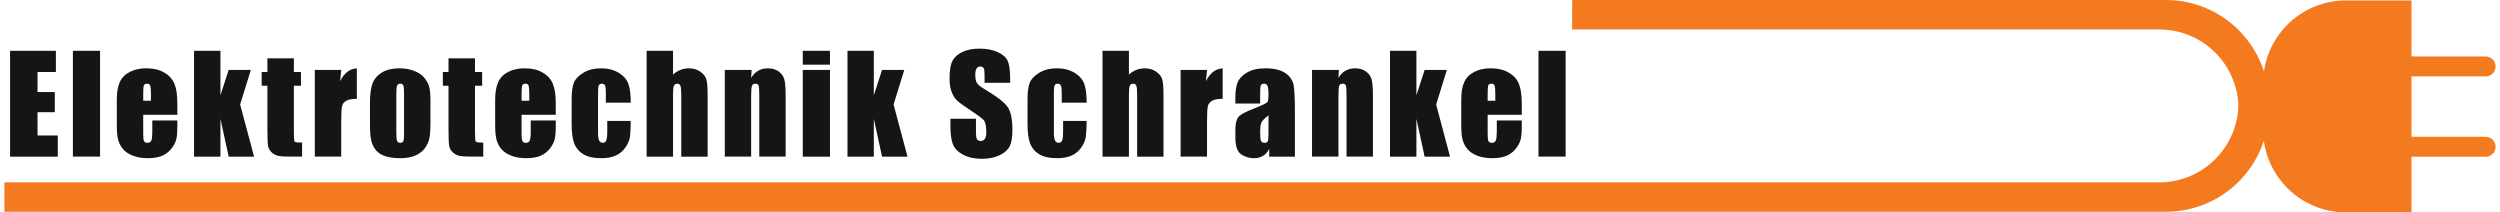 <?xml version="1.0" encoding="UTF-8"?>
<svg xmlns="http://www.w3.org/2000/svg" xmlns:xlink="http://www.w3.org/1999/xlink" xmlns:xodm="http://www.corel.com/coreldraw/odm/2003" xml:space="preserve" width="400px" height="34px" version="1.1" style="shape-rendering:geometricPrecision; text-rendering:geometricPrecision; image-rendering:optimizeQuality; fill-rule:evenodd; clip-rule:evenodd" viewBox="0 0 400 34.12">
 <defs>
  <style type="text/css">
   
    .fil1 {fill:#141515;fill-rule:nonzero}
    .fil0 {fill:#F47A20;fill-rule:nonzero}
   
  </style>
 </defs>
 <g id="Ebene_x0020_1">
  <g id="_2314724679680">
   <path class="fil0" d="M0.36 29.28l345.64 0c3.51,0 6.69,-1.43 8.99,-3.73 2.2,-2.2 3.6,-5.21 3.71,-8.55 -0.11,-3.34 -1.51,-6.35 -3.71,-8.55 -2.3,-2.3 -5.48,-3.72 -8.99,-3.72l-94.28 0 0.02 -4.73 95.32 0c4.57,0 8.71,1.85 11.7,4.85 1.82,1.82 3.22,4.07 4.04,6.57 0.43,-2.89 1.79,-5.47 3.76,-7.45 2.41,-2.41 5.74,-3.9 9.42,-3.9l10.52 0 0 9 0.06 0 11.85 0c0.43,0 0.83,0.18 1.12,0.47 0.29,0.29 0.47,0.68 0.47,1.12l0 0.02c0,0.44 -0.18,0.84 -0.47,1.13 -0.29,0.29 -0.69,0.46 -1.12,0.46l-11.85 0 -0.06 0 0 9.7 0.06 0 11.85 0c0.43,0 0.83,0.18 1.12,0.47 0.29,0.28 0.47,0.68 0.47,1.12l0 0.02c0,0.44 -0.18,0.84 -0.47,1.13 -0.29,0.28 -0.69,0.46 -1.12,0.46l-11.85 0 -0.06 0 0 8.95 -0.29 -0.01 -10.23 -0.01c-3.68,0 -7.01,-1.49 -9.42,-3.9 -2,-2 -3.37,-4.63 -3.78,-7.57 -0.82,2.49 -2.21,4.72 -4.02,6.53 -2.99,2.99 -7.13,4.84 -11.7,4.84l-347.06 0 0 -4.72 0.36 0z"></path>
   <path class="fil1" d="M0.91 8.16l7.36 0 0 3.4 -2.95 0 0 3.22 2.77 0 0 3.23 -2.77 0 0 3.74 3.25 0 0 3.4 -7.66 0 0 -16.99zm10.09 16.99l4.36 0 0 -16.99 -4.36 0 0 16.99zm16.77 -6.72l-5.48 0 0 3.02c0,0.62 0.04,1.03 0.13,1.21 0.09,0.18 0.27,0.27 0.53,0.27 0.32,0 0.53,-0.11 0.64,-0.35 0.11,-0.25 0.16,-0.72 0.16,-1.41l0 -1.83 4.02 0 0 1.02c0,0.86 -0.05,1.53 -0.17,1.99 -0.1,0.46 -0.35,0.95 -0.75,1.48 -0.4,0.52 -0.91,0.92 -1.52,1.18 -0.61,0.26 -1.38,0.39 -2.3,0.39 -0.89,0 -1.68,-0.13 -2.37,-0.39 -0.69,-0.26 -1.22,-0.61 -1.6,-1.06 -0.38,-0.45 -0.64,-0.95 -0.79,-1.49 -0.15,-0.54 -0.22,-1.33 -0.22,-2.37l0 -4.06c0,-1.22 0.16,-2.17 0.49,-2.87 0.33,-0.71 0.87,-1.25 1.62,-1.62 0.74,-0.38 1.6,-0.57 2.58,-0.57 1.19,0 2.17,0.23 2.93,0.69 0.78,0.44 1.32,1.04 1.63,1.79 0.32,0.74 0.47,1.79 0.47,3.14l0 1.84zm-4.24 -2.26l0 -1.02c0,-0.72 -0.04,-1.19 -0.12,-1.4 -0.08,-0.21 -0.23,-0.31 -0.47,-0.31 -0.3,0 -0.48,0.09 -0.55,0.27 -0.07,0.18 -0.1,0.66 -0.1,1.44l0 1.02 1.24 0zm16.04 -4.94l-1.72 5.55 2.24 8.37 -4.08 0 -1.32 -6.07 0 6.07 -4.24 0 0 -16.99 4.24 0 0 7.14 1.32 -4.07 3.56 0zm6.91 -1.86l0 2.19 1.14 0 0 2.21 -1.14 0 0 7.44c0,0.92 0.04,1.43 0.13,1.54 0.1,0.1 0.49,0.15 1.19,0.15l0 2.25 -1.71 0c-0.97,0 -1.66,-0.04 -2.07,-0.12 -0.41,-0.08 -0.77,-0.27 -1.09,-0.55 -0.31,-0.3 -0.51,-0.63 -0.59,-1 -0.07,-0.38 -0.11,-1.26 -0.11,-2.64l0 -7.07 -0.92 0 0 -2.21 0.92 0 0 -2.19 4.25 0zm7.6 1.86l-0.17 1.82c0.62,-1.31 1.51,-2 2.68,-2.08l0 4.9c-0.78,0 -1.35,0.11 -1.71,0.32 -0.37,0.21 -0.59,0.5 -0.67,0.88 -0.09,0.37 -0.13,1.23 -0.13,2.58l0 5.5 -4.24 0 0 -13.92 4.24 0zm14.33 4.89l0 3.4c0,1.26 -0.06,2.18 -0.19,2.76 -0.13,0.58 -0.4,1.13 -0.8,1.64 -0.42,0.5 -0.95,0.88 -1.6,1.12 -0.65,0.24 -1.39,0.36 -2.23,0.36 -0.93,0 -1.73,-0.1 -2.38,-0.3 -0.65,-0.21 -1.15,-0.53 -1.52,-0.94 -0.35,-0.42 -0.61,-0.92 -0.76,-1.51 -0.16,-0.59 -0.23,-1.48 -0.23,-2.66l0 -3.57c0,-1.29 0.14,-2.3 0.41,-3.03 0.28,-0.73 0.79,-1.31 1.52,-1.76 0.72,-0.43 1.65,-0.66 2.79,-0.66 0.95,0 1.76,0.15 2.44,0.44 0.69,0.27 1.22,0.64 1.58,1.1 0.38,0.45 0.63,0.92 0.76,1.4 0.14,0.49 0.21,1.22 0.21,2.21zm-4.24 -1.05l0 0c0,-0.72 -0.04,-1.16 -0.11,-1.35 -0.08,-0.18 -0.24,-0.28 -0.5,-0.28 -0.25,0 -0.42,0.1 -0.5,0.28 -0.08,0.19 -0.13,0.63 -0.13,1.35l0 6.28c0,0.66 0.05,1.09 0.13,1.29 0.08,0.2 0.25,0.29 0.49,0.29 0.26,0 0.42,-0.09 0.5,-0.27 0.08,-0.18 0.12,-0.57 0.12,-1.17l0 -6.42zm11.39 -5.7l0 2.19 1.15 0 0 2.21 -1.15 0 0 7.44c0,0.92 0.05,1.43 0.14,1.54 0.1,0.1 0.49,0.15 1.19,0.15l0 2.25 -1.71 0c-0.97,0 -1.66,-0.04 -2.07,-0.12 -0.41,-0.08 -0.78,-0.27 -1.09,-0.55 -0.32,-0.3 -0.51,-0.63 -0.59,-1 -0.08,-0.38 -0.12,-1.26 -0.12,-2.64l0 -7.07 -0.91 0 0 -2.21 0.91 0 0 -2.19 4.25 0zm12.97 9.06l-5.49 0 0 3.02c0,0.62 0.05,1.03 0.14,1.21 0.09,0.18 0.26,0.27 0.53,0.27 0.32,0 0.53,-0.11 0.63,-0.35 0.12,-0.25 0.17,-0.72 0.17,-1.41l0 -1.83 4.02 0 0 1.02c0,0.86 -0.06,1.53 -0.17,1.99 -0.1,0.46 -0.35,0.95 -0.75,1.48 -0.4,0.52 -0.91,0.92 -1.52,1.18 -0.61,0.26 -1.38,0.39 -2.3,0.39 -0.9,0 -1.69,-0.13 -2.37,-0.39 -0.69,-0.26 -1.22,-0.61 -1.61,-1.06 -0.38,-0.45 -0.64,-0.95 -0.78,-1.49 -0.15,-0.54 -0.23,-1.33 -0.23,-2.37l0 -4.06c0,-1.22 0.17,-2.17 0.5,-2.87 0.33,-0.71 0.87,-1.25 1.61,-1.62 0.75,-0.38 1.61,-0.57 2.58,-0.57 1.19,0 2.17,0.23 2.94,0.69 0.78,0.44 1.32,1.04 1.63,1.79 0.31,0.74 0.47,1.79 0.47,3.14l0 1.84zm-4.25 -2.26l0 -1.02c0,-0.72 -0.04,-1.19 -0.11,-1.4 -0.08,-0.21 -0.24,-0.31 -0.48,-0.31 -0.29,0 -0.47,0.09 -0.54,0.27 -0.07,0.18 -0.11,0.66 -0.11,1.44l0 1.02 1.24 0zm16.29 0.31l-4 0 0 -1.6c0,-0.56 -0.04,-0.94 -0.13,-1.14 -0.09,-0.2 -0.26,-0.3 -0.51,-0.3 -0.24,0 -0.4,0.09 -0.49,0.26 -0.08,0.18 -0.12,0.57 -0.12,1.18l0 6.57c0,0.49 0.06,0.86 0.18,1.12 0.13,0.24 0.32,0.36 0.56,0.36 0.29,0 0.48,-0.13 0.58,-0.38 0.1,-0.26 0.16,-0.75 0.16,-1.47l0 -1.66 3.77 0c-0.01,1.11 -0.05,1.95 -0.12,2.51 -0.07,0.55 -0.31,1.12 -0.71,1.71 -0.39,0.58 -0.9,1.02 -1.54,1.32 -0.64,0.29 -1.42,0.44 -2.36,0.44 -1.19,0 -2.14,-0.2 -2.84,-0.61 -0.7,-0.41 -1.2,-0.99 -1.49,-1.72 -0.29,-0.74 -0.43,-1.79 -0.43,-3.15l0 -3.95c0,-1.18 0.12,-2.08 0.35,-2.68 0.24,-0.6 0.75,-1.13 1.52,-1.6 0.78,-0.48 1.73,-0.72 2.84,-0.72 1.1,0 2.05,0.24 2.83,0.71 0.78,0.47 1.31,1.06 1.56,1.77 0.26,0.71 0.39,1.72 0.39,3.03zm6.79 -8.32l0 3.82c0.36,-0.33 0.75,-0.58 1.17,-0.75 0.43,-0.17 0.89,-0.26 1.37,-0.26 0.74,0 1.37,0.19 1.89,0.57 0.52,0.38 0.84,0.82 0.95,1.31 0.12,0.49 0.18,1.39 0.18,2.7l0 9.6 -4.24 0 0 -9.8c0,-0.81 -0.04,-1.33 -0.13,-1.56 -0.07,-0.24 -0.25,-0.35 -0.53,-0.35 -0.26,0 -0.43,0.12 -0.52,0.36 -0.1,0.23 -0.14,0.71 -0.14,1.41l0 9.94 -4.24 0 0 -16.99 4.24 0zm12.62 3.07l-0.08 1.28c0.31,-0.51 0.69,-0.9 1.13,-1.15 0.44,-0.26 0.96,-0.39 1.54,-0.39 0.73,0 1.32,0.18 1.78,0.52 0.46,0.34 0.76,0.78 0.89,1.3 0.14,0.52 0.2,1.39 0.2,2.6l0 9.76 -4.23 0 0 -9.64c0,-0.96 -0.04,-1.55 -0.1,-1.76 -0.06,-0.21 -0.24,-0.31 -0.52,-0.31 -0.31,0 -0.49,0.12 -0.57,0.37 -0.08,0.24 -0.12,0.88 -0.12,1.93l0 9.41 -4.23 0 0 -13.92 4.31 0zm12.58 -3.07l0 2.22 -4.37 0 0 -2.22 4.37 0zm0 3.07l0 13.92 -4.37 0 0 -13.92 4.37 0zm11.93 0l-1.72 5.55 2.24 8.37 -4.09 0 -1.32 -6.07 0 6.07 -4.23 0 0 -16.99 4.23 0 0 7.14 1.32 -4.07 3.57 0zm17 2.07l-4.11 0 0 -1.25c0,-0.59 -0.05,-0.97 -0.15,-1.13 -0.11,-0.16 -0.28,-0.24 -0.53,-0.24 -0.26,0 -0.47,0.11 -0.61,0.33 -0.13,0.21 -0.2,0.54 -0.2,0.98 0,0.57 0.08,1 0.23,1.28 0.15,0.29 0.57,0.64 1.25,1.04 1.97,1.17 3.21,2.13 3.72,2.88 0.51,0.74 0.76,1.95 0.76,3.61 0,1.22 -0.14,2.11 -0.43,2.68 -0.28,0.57 -0.82,1.06 -1.63,1.45 -0.82,0.38 -1.76,0.57 -2.84,0.57 -1.18,0 -2.19,-0.22 -3.03,-0.67 -0.83,-0.44 -1.38,-1.01 -1.64,-1.71 -0.26,-0.69 -0.38,-1.67 -0.38,-2.94l0 -1.12 4.1 0 0 2.07c0,0.64 0.05,1.05 0.17,1.23 0.12,0.18 0.32,0.27 0.61,0.27 0.3,0 0.52,-0.12 0.66,-0.35 0.14,-0.23 0.22,-0.57 0.22,-1.03 0,-0.99 -0.14,-1.65 -0.41,-1.96 -0.28,-0.3 -0.97,-0.82 -2.07,-1.54 -1.1,-0.73 -1.83,-1.25 -2.18,-1.58 -0.36,-0.33 -0.66,-0.79 -0.89,-1.37 -0.24,-0.58 -0.35,-1.32 -0.35,-2.22 0,-1.3 0.16,-2.25 0.49,-2.85 0.34,-0.6 0.88,-1.07 1.62,-1.41 0.74,-0.34 1.64,-0.51 2.68,-0.51 1.15,0 2.13,0.18 2.93,0.55 0.81,0.37 1.35,0.84 1.61,1.41 0.26,0.56 0.4,1.51 0.4,2.86l0 0.67zm12.28 3.18l-4 0 0 -1.6c0,-0.56 -0.04,-0.94 -0.14,-1.14 -0.08,-0.2 -0.25,-0.3 -0.5,-0.3 -0.24,0 -0.41,0.09 -0.49,0.26 -0.09,0.18 -0.13,0.57 -0.13,1.18l0 6.57c0,0.49 0.07,0.86 0.19,1.12 0.13,0.24 0.31,0.36 0.56,0.36 0.29,0 0.48,-0.13 0.58,-0.38 0.1,-0.26 0.15,-0.75 0.15,-1.47l0 -1.66 3.78 0c-0.01,1.11 -0.05,1.95 -0.13,2.51 -0.07,0.55 -0.3,1.12 -0.7,1.71 -0.39,0.58 -0.91,1.02 -1.54,1.32 -0.64,0.29 -1.43,0.44 -2.36,0.44 -1.2,0 -2.15,-0.2 -2.84,-0.61 -0.71,-0.41 -1.2,-0.99 -1.5,-1.72 -0.28,-0.74 -0.42,-1.79 -0.42,-3.15l0 -3.95c0,-1.18 0.11,-2.08 0.35,-2.68 0.24,-0.6 0.75,-1.13 1.52,-1.6 0.78,-0.48 1.72,-0.72 2.84,-0.72 1.1,0 2.04,0.24 2.83,0.71 0.78,0.47 1.3,1.06 1.56,1.77 0.26,0.71 0.39,1.72 0.39,3.03zm6.79 -8.32l0 3.82c0.36,-0.33 0.75,-0.58 1.17,-0.75 0.43,-0.17 0.88,-0.26 1.36,-0.26 0.75,0 1.37,0.19 1.89,0.57 0.53,0.38 0.85,0.82 0.96,1.31 0.11,0.49 0.17,1.39 0.17,2.7l0 9.6 -4.23 0 0 -9.8c0,-0.81 -0.04,-1.33 -0.13,-1.56 -0.08,-0.24 -0.25,-0.35 -0.53,-0.35 -0.26,0 -0.44,0.12 -0.53,0.36 -0.09,0.23 -0.13,0.71 -0.13,1.41l0 9.94 -4.24 0 0 -16.99 4.24 0zm12.54 3.07l-0.17 1.82c0.62,-1.31 1.51,-2 2.68,-2.08l0 4.9c-0.78,0 -1.35,0.11 -1.71,0.32 -0.36,0.21 -0.59,0.5 -0.67,0.88 -0.09,0.37 -0.13,1.23 -0.13,2.58l0 5.5 -4.24 0 0 -13.92 4.24 0zm8.53 5.39l-3.98 0 0 -0.94c0,-1.07 0.13,-1.9 0.37,-2.48 0.25,-0.59 0.75,-1.11 1.5,-1.55 0.75,-0.45 1.72,-0.68 2.92,-0.68 1.43,0 2.51,0.26 3.24,0.77 0.73,0.5 1.16,1.13 1.31,1.87 0.15,0.73 0.22,2.25 0.22,4.55l0 6.99 -4.12 0 0 -1.24c-0.26,0.5 -0.6,0.87 -1.01,1.12 -0.41,0.25 -0.89,0.37 -1.46,0.37 -0.74,0 -1.42,-0.21 -2.04,-0.62 -0.62,-0.42 -0.93,-1.33 -0.93,-2.74l0 -1.14c0,-1.04 0.17,-1.75 0.5,-2.13 0.32,-0.38 1.14,-0.82 2.44,-1.32 1.39,-0.55 2.14,-0.92 2.24,-1.1 0.09,-0.19 0.14,-0.58 0.14,-1.16 0,-0.72 -0.05,-1.2 -0.17,-1.41 -0.1,-0.23 -0.28,-0.34 -0.53,-0.34 -0.29,0 -0.47,0.1 -0.54,0.28 -0.07,0.19 -0.1,0.66 -0.1,1.44l0 1.46zm1.34 1.91l0 0c-0.68,0.5 -1.07,0.91 -1.18,1.25 -0.11,0.33 -0.16,0.81 -0.16,1.44 0,0.72 0.04,1.19 0.14,1.4 0.09,0.21 0.28,0.31 0.56,0.31 0.27,0 0.44,-0.08 0.52,-0.24 0.08,-0.17 0.12,-0.6 0.12,-1.3l0 -2.86zm11.3 -7.3l-0.07 1.28c0.3,-0.51 0.68,-0.9 1.12,-1.15 0.45,-0.26 0.96,-0.39 1.54,-0.39 0.73,0 1.32,0.18 1.78,0.52 0.47,0.34 0.76,0.78 0.9,1.3 0.13,0.52 0.2,1.39 0.2,2.6l0 9.76 -4.24 0 0 -9.64c0,-0.96 -0.03,-1.55 -0.1,-1.76 -0.06,-0.21 -0.24,-0.31 -0.52,-0.31 -0.3,0 -0.49,0.12 -0.57,0.37 -0.08,0.24 -0.11,0.88 -0.11,1.93l0 9.41 -4.24 0 0 -13.92 4.31 0zm17.34 0l-1.72 5.55 2.23 8.37 -4.08 0 -1.32 -6.07 0 6.07 -4.24 0 0 -16.99 4.24 0 0 7.14 1.32 -4.07 3.57 0zm12.03 7.2l-5.48 0 0 3.02c0,0.62 0.04,1.03 0.13,1.21 0.09,0.18 0.27,0.27 0.53,0.27 0.32,0 0.53,-0.11 0.63,-0.35 0.12,-0.25 0.17,-0.72 0.18,-1.41l0 -1.83 4.01 0 0 1.02c0,0.86 -0.06,1.53 -0.17,1.99 -0.1,0.46 -0.35,0.95 -0.75,1.48 -0.4,0.52 -0.91,0.92 -1.52,1.18 -0.61,0.26 -1.38,0.39 -2.3,0.39 -0.89,0 -1.69,-0.13 -2.37,-0.39 -0.69,-0.26 -1.22,-0.61 -1.61,-1.06 -0.37,-0.45 -0.64,-0.95 -0.78,-1.49 -0.15,-0.54 -0.22,-1.33 -0.22,-2.37l0 -4.06c0,-1.22 0.16,-2.17 0.49,-2.87 0.33,-0.71 0.87,-1.25 1.62,-1.62 0.74,-0.38 1.6,-0.57 2.58,-0.57 1.18,0 2.16,0.23 2.93,0.69 0.78,0.44 1.32,1.04 1.63,1.79 0.31,0.74 0.47,1.79 0.47,3.14l0 1.84zm-4.25 -2.26l0 -1.02c0,-0.72 -0.04,-1.19 -0.11,-1.4 -0.08,-0.21 -0.24,-0.31 -0.47,-0.31 -0.3,0 -0.48,0.09 -0.55,0.27 -0.07,0.18 -0.1,0.66 -0.1,1.44l0 1.02 1.23 0zm6.93 8.98l4.36 0 0 -16.99 -4.36 0 0 16.99z"></path>
  </g>
 </g>
</svg>
